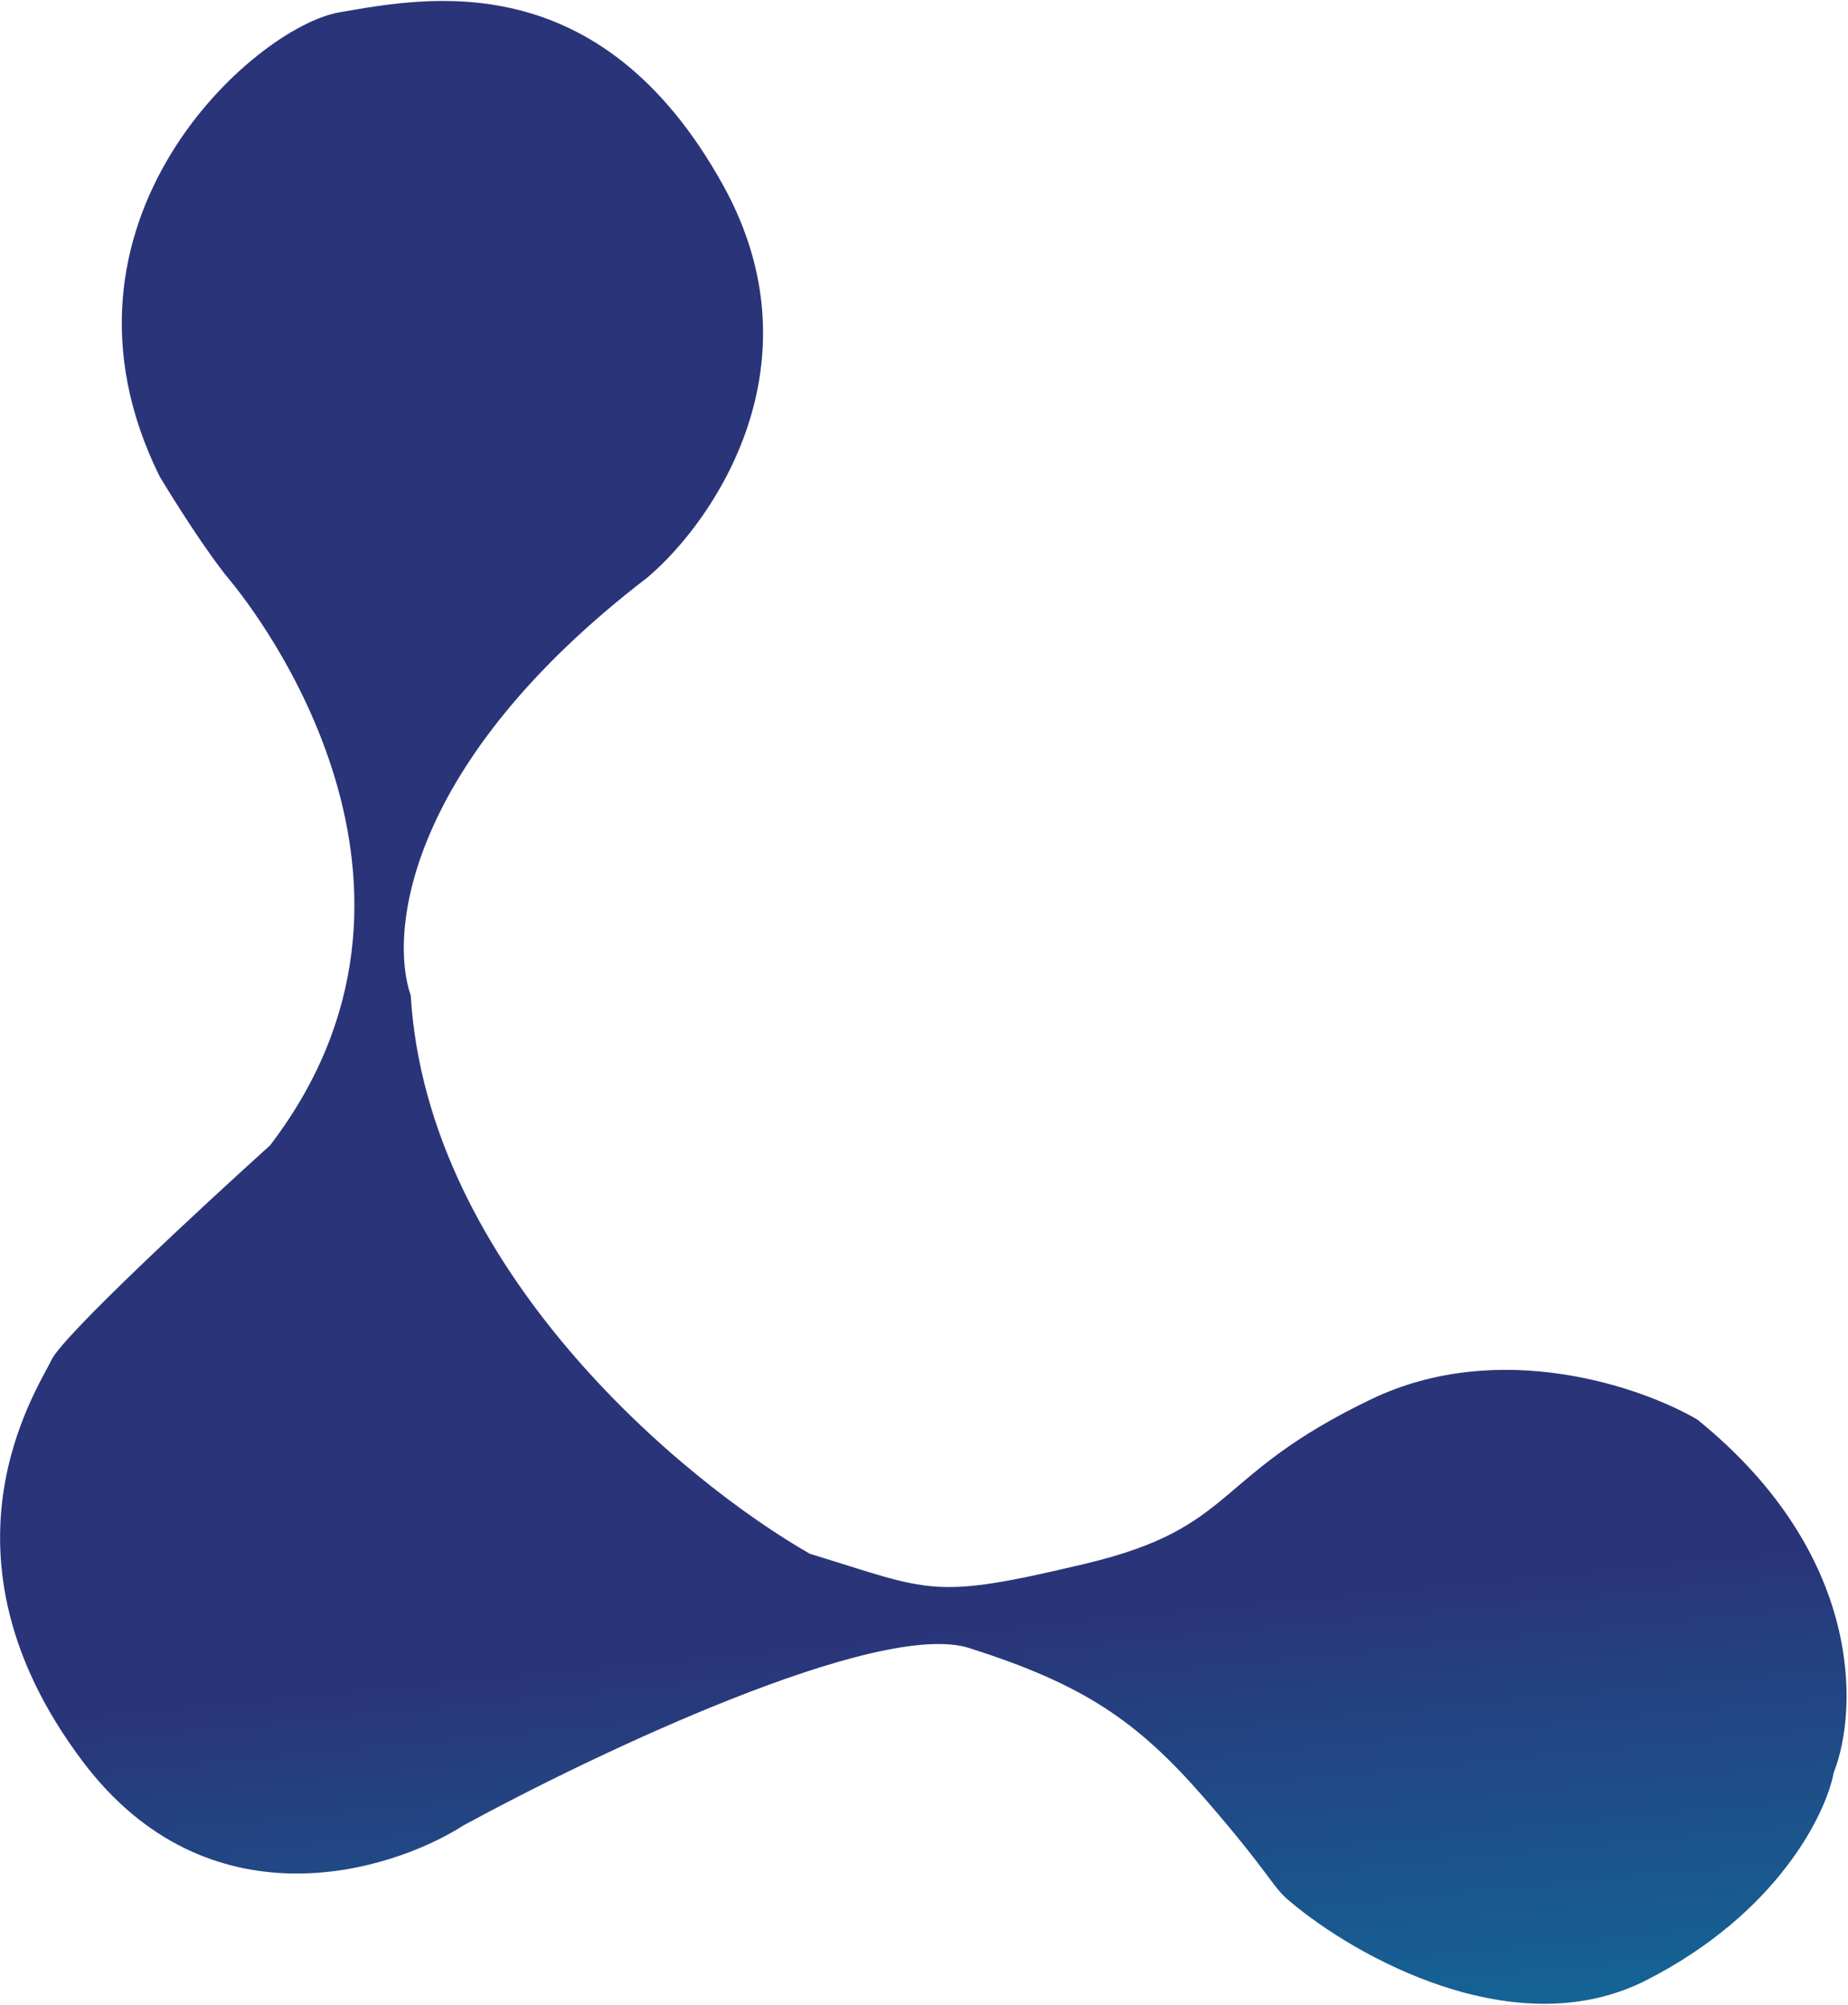 <svg width="767" height="832" viewBox="0 0 767 832" fill="none" xmlns="http://www.w3.org/2000/svg">
<path d="M683.317 821.749C628.837 849.524 562.173 811.672 535.651 789.274C528.042 783.272 527.912 778.45 499.868 746.188C471.824 713.927 449.477 698.915 402.24 683.903C364.451 671.894 246.736 727.887 192.602 757.384C161.473 777.281 86.239 799.855 34.337 730.972C-30.54 644.868 15.432 576.877 21.387 564.318C26.151 554.272 83.833 500.802 112.078 475.323C194.433 367.707 107.249 255.044 95.321 240.681C85.779 229.191 71.949 207.216 66.227 197.665C14.172 92.362 105.458 11.162 140.946 5.099C176.435 -0.965 248.821 -15.763 300.142 76.909C341.198 151.047 296.335 216.256 268.772 239.594C168.448 316.507 161.438 387.316 170.474 413.106C177.295 526.624 283.74 614.858 336.11 644.786C387.079 660.374 386.443 664.127 450.275 648.969C514.107 633.81 502.358 612.735 569.049 580.687C622.402 555.049 681.587 575.632 704.51 589.128C773.879 645.308 771.132 710.164 761.087 735.569C757.864 752.723 737.797 793.975 683.317 821.749Z" fill="url(#paint0_linear_1140_2396)"/>
<defs>
<linearGradient id="paint0_linear_1140_2396" x1="511.197" y1="662.077" x2="544.802" y2="1010.52" gradientUnits="userSpaceOnUse">
<stop stop-color="#2A3478"/>
<stop offset="1" stop-color="#0090B1"/>
</linearGradient>
</defs>
</svg>
